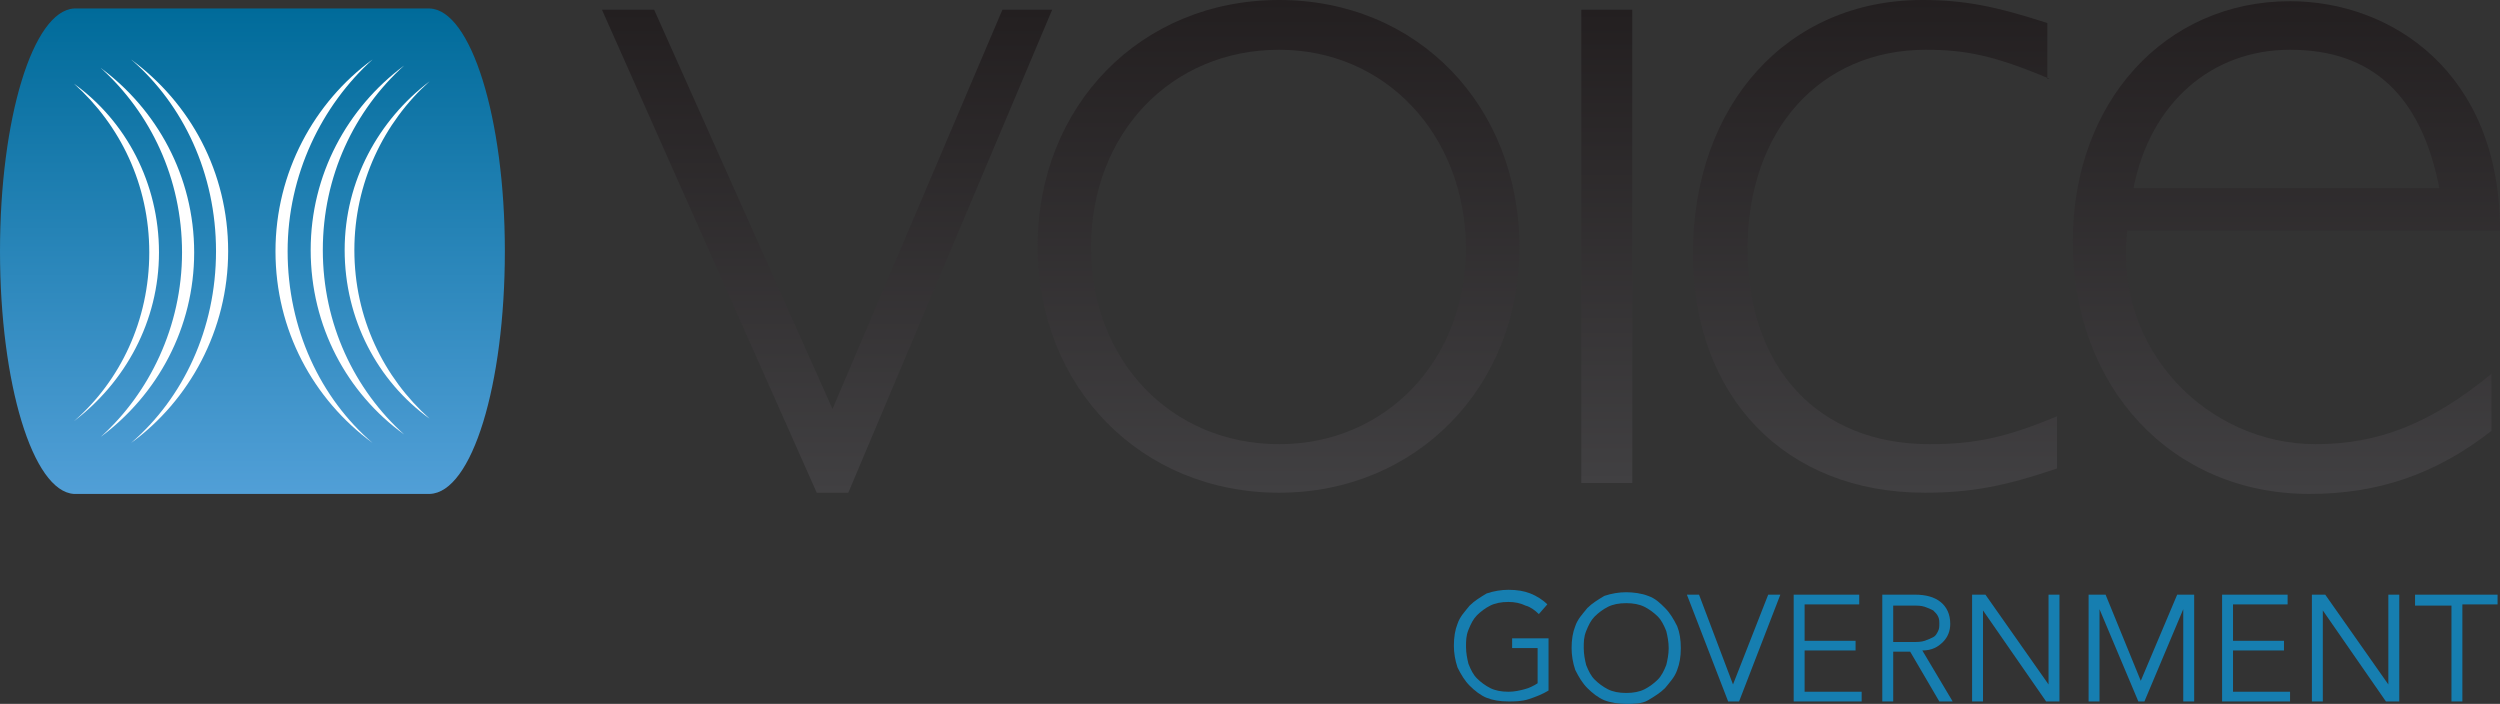 <?xml version="1.0" encoding="utf-8"?>
<!-- Generator: Adobe Illustrator 18.0.0, SVG Export Plug-In . SVG Version: 6.00 Build 0)  -->
<!DOCTYPE svg PUBLIC "-//W3C//DTD SVG 1.1//EN" "http://www.w3.org/Graphics/SVG/1.1/DTD/svg11.dtd">
<svg version="1.1" id="Layer_1" xmlns="http://www.w3.org/2000/svg" xmlns:xlink="http://www.w3.org/1999/xlink" x="0px" y="0px"
	 viewBox="0 0 206 58" enable-background="new 0 0 206 58" xml:space="preserve">
<rect x="0" y="0" width="206" height="58" fill="#333333" stroke="none"/>
<g>
	<g>
		<g>
			<linearGradient id="SVGID_1_" gradientUnits="userSpaceOnUse" x1="105.319" y1="40.616" x2="105.319" y2="-2.728484e-12">
				<stop  offset="0" style="stop-color:#414042"/>
				<stop  offset="1" style="stop-color:#231F20"/>
			</linearGradient>
			<path fill="url(#SVGID_1_)" d="M105.4,40.6c-11.4,0-19.9-8.7-19.9-20.3C85.5,8.7,94,0,105.4,0c11.4,0,19.8,8.7,19.8,20.4
				C125.2,31.9,116.7,40.6,105.4,40.6z M105.4,4.1c-8.9,0-15.5,6.9-15.5,16.3c0,9.3,6.6,16.2,15.5,16.2c8.8,0,15.4-6.9,15.4-16.2
				C120.7,11,114.1,4.1,105.4,4.1z"/>
			<linearGradient id="SVGID_2_" gradientUnits="userSpaceOnUse" x1="132.405" y1="39.835" x2="132.405" y2="0.781">
				<stop  offset="0" style="stop-color:#414042"/>
				<stop  offset="1" style="stop-color:#231F20"/>
			</linearGradient>
			<path fill="url(#SVGID_2_)" d="M134.5,39.8h-4.2V0.8h4.2V39.8z"/>
			<linearGradient id="SVGID_3_" gradientUnits="userSpaceOnUse" x1="154.628" y1="40.616" x2="154.628" y2="-1.773515e-10">
				<stop  offset="0" style="stop-color:#414042"/>
				<stop  offset="1" style="stop-color:#231F20"/>
			</linearGradient>
			<path fill="url(#SVGID_3_)" d="M168.9,6.5c-4.5-1.9-6.9-2.4-10.2-2.4c-8.7,0-14.7,6.6-14.7,16.4c0,9.8,5.8,16.1,15,16.1
				c3.6,0,6.2-0.5,10.5-2.3v4.3c-4.4,1.5-7.2,2-10.9,2c-11.5,0-19.1-7.9-19.1-19.7c0-12.3,7.8-20.9,18.9-20.9c3.4,0,6,0.5,10.3,1.9
				V6.5z"/>
			<linearGradient id="SVGID_4_" gradientUnits="userSpaceOnUse" x1="188.412" y1="40.616" x2="188.412" y2="-1.364242e-11">
				<stop  offset="0" style="stop-color:#414042"/>
				<stop  offset="1" style="stop-color:#231F20"/>
			</linearGradient>
			<path fill="url(#SVGID_4_)" d="M175.3,18.9c-1.2,10,6.7,17.7,15.5,17.7c5.2,0,9.5-1.7,14.5-5.8v4.7c-4.6,3.6-9.4,5.2-15,5.2
				c-11.3,0-19.5-8.7-19.5-20.8c0-11.5,7.6-19.8,17.9-19.8c8.3,0,17.3,5.8,17.3,18.9H175.3z M201,15.5c-1.5-7.7-5.6-11.4-12.3-11.4
				c-6.4,0-11.5,4.3-12.9,11.4H201z"/>
			<linearGradient id="SVGID_5_" gradientUnits="userSpaceOnUse" x1="68.095" y1="40.616" x2="68.095" y2="0.781">
				<stop  offset="0" style="stop-color:#414042"/>
				<stop  offset="1" style="stop-color:#231F20"/>
			</linearGradient>
			<path fill="url(#SVGID_5_)" d="M69.9,40.6h-2.6L49.6,0.8h4.3l14.7,32.9L82.6,0.8h4.1L69.9,40.6z"/>
		</g>
		<linearGradient id="SVGID_6_" gradientUnits="userSpaceOnUse" x1="20.808" y1="40.712" x2="20.808" y2="0.735">
			<stop  offset="0" style="stop-color:#519FD7"/>
			<stop  offset="1" style="stop-color:#006B9A"/>
		</linearGradient>
		<path fill="url(#SVGID_6_)" d="M41.6,20.7c0-11-2.8-19.9-6.2-20v0H6.1v0C2.7,0.9,0,9.8,0,20.7c0,10.9,2.7,19.8,6.1,20v0h0.1
			c0,0,0,0,0,0c0,0,0,0,0,0h29.2c0,0,0,0,0,0c0,0,0,0,0,0h0v0C38.9,40.6,41.6,31.7,41.6,20.7z"/>
		<g>
			<g>
				<g>
					<path fill="#FFFFFF" d="M29.2,20.6c0,5.6,2.4,10.5,6.2,13.9c-4.3-3.1-7-8.2-7-13.9c0-5.7,2.8-10.7,7-13.9
						C31.6,10.1,29.2,15.1,29.2,20.6z"/>
					<path fill="#FFFFFF" d="M26.6,20.6c0,6.1,2.6,11.5,6.7,15.2c-4.7-3.4-7.7-8.9-7.7-15.2c0-6.2,3-11.7,7.7-15.2
						C29.2,9.1,26.6,14.5,26.6,20.6z"/>
					<path fill="#FFFFFF" d="M23.7,20.7c0,6.4,2.7,12.1,7,15.8c-4.9-3.6-8-9.3-8-15.8c0-6.5,3.2-12.3,8-15.8
						C26.5,8.7,23.7,14.4,23.7,20.7z"/>
				</g>
			</g>
			<g>
				<g>
					<path fill="#FFFFFF" d="M12.3,20.8c0-5.6-2.4-10.5-6.2-13.9c4.3,3.1,7,8.2,7,13.9c0,5.7-2.8,10.7-7,13.9
						C9.9,31.4,12.3,26.4,12.3,20.8z"/>
					<path fill="#FFFFFF" d="M15,20.8c0-6.1-2.6-11.5-6.7-15.2c4.6,3.4,7.7,8.9,7.7,15.2c0,6.2-3,11.7-7.7,15.2
						C12.3,32.4,15,26.9,15,20.8z"/>
					<path fill="#FFFFFF" d="M17.8,20.7c0-6.4-2.7-12.1-7-15.8c4.9,3.6,8,9.3,8,15.8c0,6.5-3.2,12.3-8,15.8
						C15.1,32.8,17.8,27.1,17.8,20.7z"/>
				</g>
			</g>
		</g>
	</g>
	<g>
		<path fill="#167EB0" d="M126.8,50.6c-0.3-0.3-0.7-0.6-1.1-0.7c-0.4-0.2-0.9-0.3-1.4-0.3c-0.6,0-1.1,0.1-1.5,0.3s-0.8,0.5-1.1,0.8
			c-0.3,0.3-0.5,0.7-0.7,1.2c-0.2,0.5-0.2,0.9-0.2,1.4c0,0.5,0.1,1,0.2,1.4c0.2,0.5,0.4,0.9,0.7,1.2c0.3,0.3,0.7,0.6,1.1,0.8
			c0.4,0.2,0.9,0.3,1.5,0.3c0.5,0,0.9-0.1,1.3-0.2c0.4-0.1,0.8-0.3,1.1-0.5v-2.9h-2.1v-0.8h3v4.3c-0.5,0.3-1,0.5-1.6,0.7
			c-0.6,0.2-1.2,0.2-1.7,0.2c-0.7,0-1.3-0.1-1.8-0.3s-1-0.6-1.4-1c-0.4-0.4-0.7-0.9-1-1.5c-0.2-0.6-0.3-1.2-0.3-1.8
			c0-0.7,0.1-1.3,0.3-1.8c0.2-0.6,0.6-1,1-1.5c0.4-0.4,0.9-0.7,1.4-1c0.6-0.2,1.2-0.3,1.8-0.3c0.7,0,1.3,0.1,1.8,0.3s1,0.5,1.4,0.9
			L126.8,50.6z"/>
		<path fill="#167EB0" d="M138.5,53.4c0,0.7-0.1,1.3-0.3,1.8c-0.2,0.6-0.6,1-1,1.5c-0.4,0.4-0.9,0.7-1.4,1s-1.2,0.3-1.8,0.3
			s-1.3-0.1-1.8-0.3s-1-0.6-1.4-1c-0.4-0.4-0.7-0.9-1-1.5c-0.2-0.6-0.3-1.2-0.3-1.8c0-0.7,0.1-1.3,0.3-1.8c0.2-0.6,0.6-1,1-1.5
			c0.4-0.4,0.9-0.7,1.4-1c0.6-0.2,1.2-0.3,1.8-0.3s1.3,0.1,1.8,0.3c0.6,0.2,1,0.6,1.4,1c0.4,0.4,0.7,0.9,1,1.5
			C138.4,52.1,138.5,52.7,138.5,53.4z M137.5,53.4c0-0.5-0.1-1-0.2-1.4c-0.2-0.5-0.4-0.9-0.7-1.2c-0.3-0.3-0.7-0.6-1.1-0.8
			s-0.9-0.3-1.5-0.3s-1.1,0.1-1.5,0.3s-0.8,0.5-1.1,0.8c-0.3,0.3-0.5,0.7-0.7,1.2c-0.2,0.5-0.2,0.9-0.2,1.4c0,0.5,0.1,1,0.2,1.4
			c0.2,0.5,0.4,0.9,0.7,1.2c0.3,0.3,0.7,0.6,1.1,0.8c0.4,0.2,0.9,0.3,1.5,0.3s1.1-0.1,1.5-0.3c0.4-0.2,0.8-0.5,1.1-0.8
			c0.3-0.3,0.5-0.7,0.7-1.2C137.4,54.4,137.5,53.9,137.5,53.4z"/>
		<path fill="#167EB0" d="M142.8,56.4L142.8,56.4l2.9-7.4h1l-3.4,8.8h-0.9L139,49h1L142.8,56.4z"/>
		<path fill="#167EB0" d="M148.7,57h4.7v0.8h-5.6V49h5.4v0.8h-4.5v3h4.2v0.8h-4.2V57z"/>
		<path fill="#167EB0" d="M156,57.8h-0.9V49h2.7c0.9,0,1.6,0.2,2.1,0.6c0.5,0.4,0.8,1,0.8,1.8c0,0.6-0.2,1.1-0.6,1.5
			c-0.4,0.4-0.9,0.7-1.7,0.7l2.5,4.2h-1.1l-2.4-4.1H156V57.8z M156,52.9h1.6c0.4,0,0.7,0,1-0.1s0.5-0.2,0.7-0.3
			c0.2-0.1,0.3-0.3,0.4-0.5s0.1-0.4,0.1-0.6c0-0.2,0-0.4-0.1-0.6c-0.1-0.2-0.2-0.3-0.4-0.5c-0.2-0.1-0.4-0.2-0.7-0.3s-0.6-0.1-1-0.1
			H156V52.9z"/>
		<path fill="#167EB0" d="M168.8,56.4L168.8,56.4l0-7.4h0.9v8.8h-1.1l-5.2-7.5h0v7.5h-0.9V49h1.1L168.8,56.4z"/>
		<path fill="#167EB0" d="M176.4,56.1l3-7.1h1.4v8.8h-0.9v-7.6h0l-3.2,7.6h-0.5l-3.2-7.6h0v7.6h-0.9V49h1.4L176.4,56.1z"/>
		<path fill="#167EB0" d="M184,57h4.7v0.8h-5.6V49h5.4v0.8H184v3h4.2v0.8H184V57z"/>
		<path fill="#167EB0" d="M196.8,56.4L196.8,56.4l0-7.4h0.9v8.8h-1.1l-5.2-7.5h0v7.5h-0.9V49h1.1L196.8,56.4z"/>
		<path fill="#167EB0" d="M202.9,57.8H202v-7.9H199V49h6.8v0.8h-2.9V57.8z"/>
	</g>
</g>
</svg>
